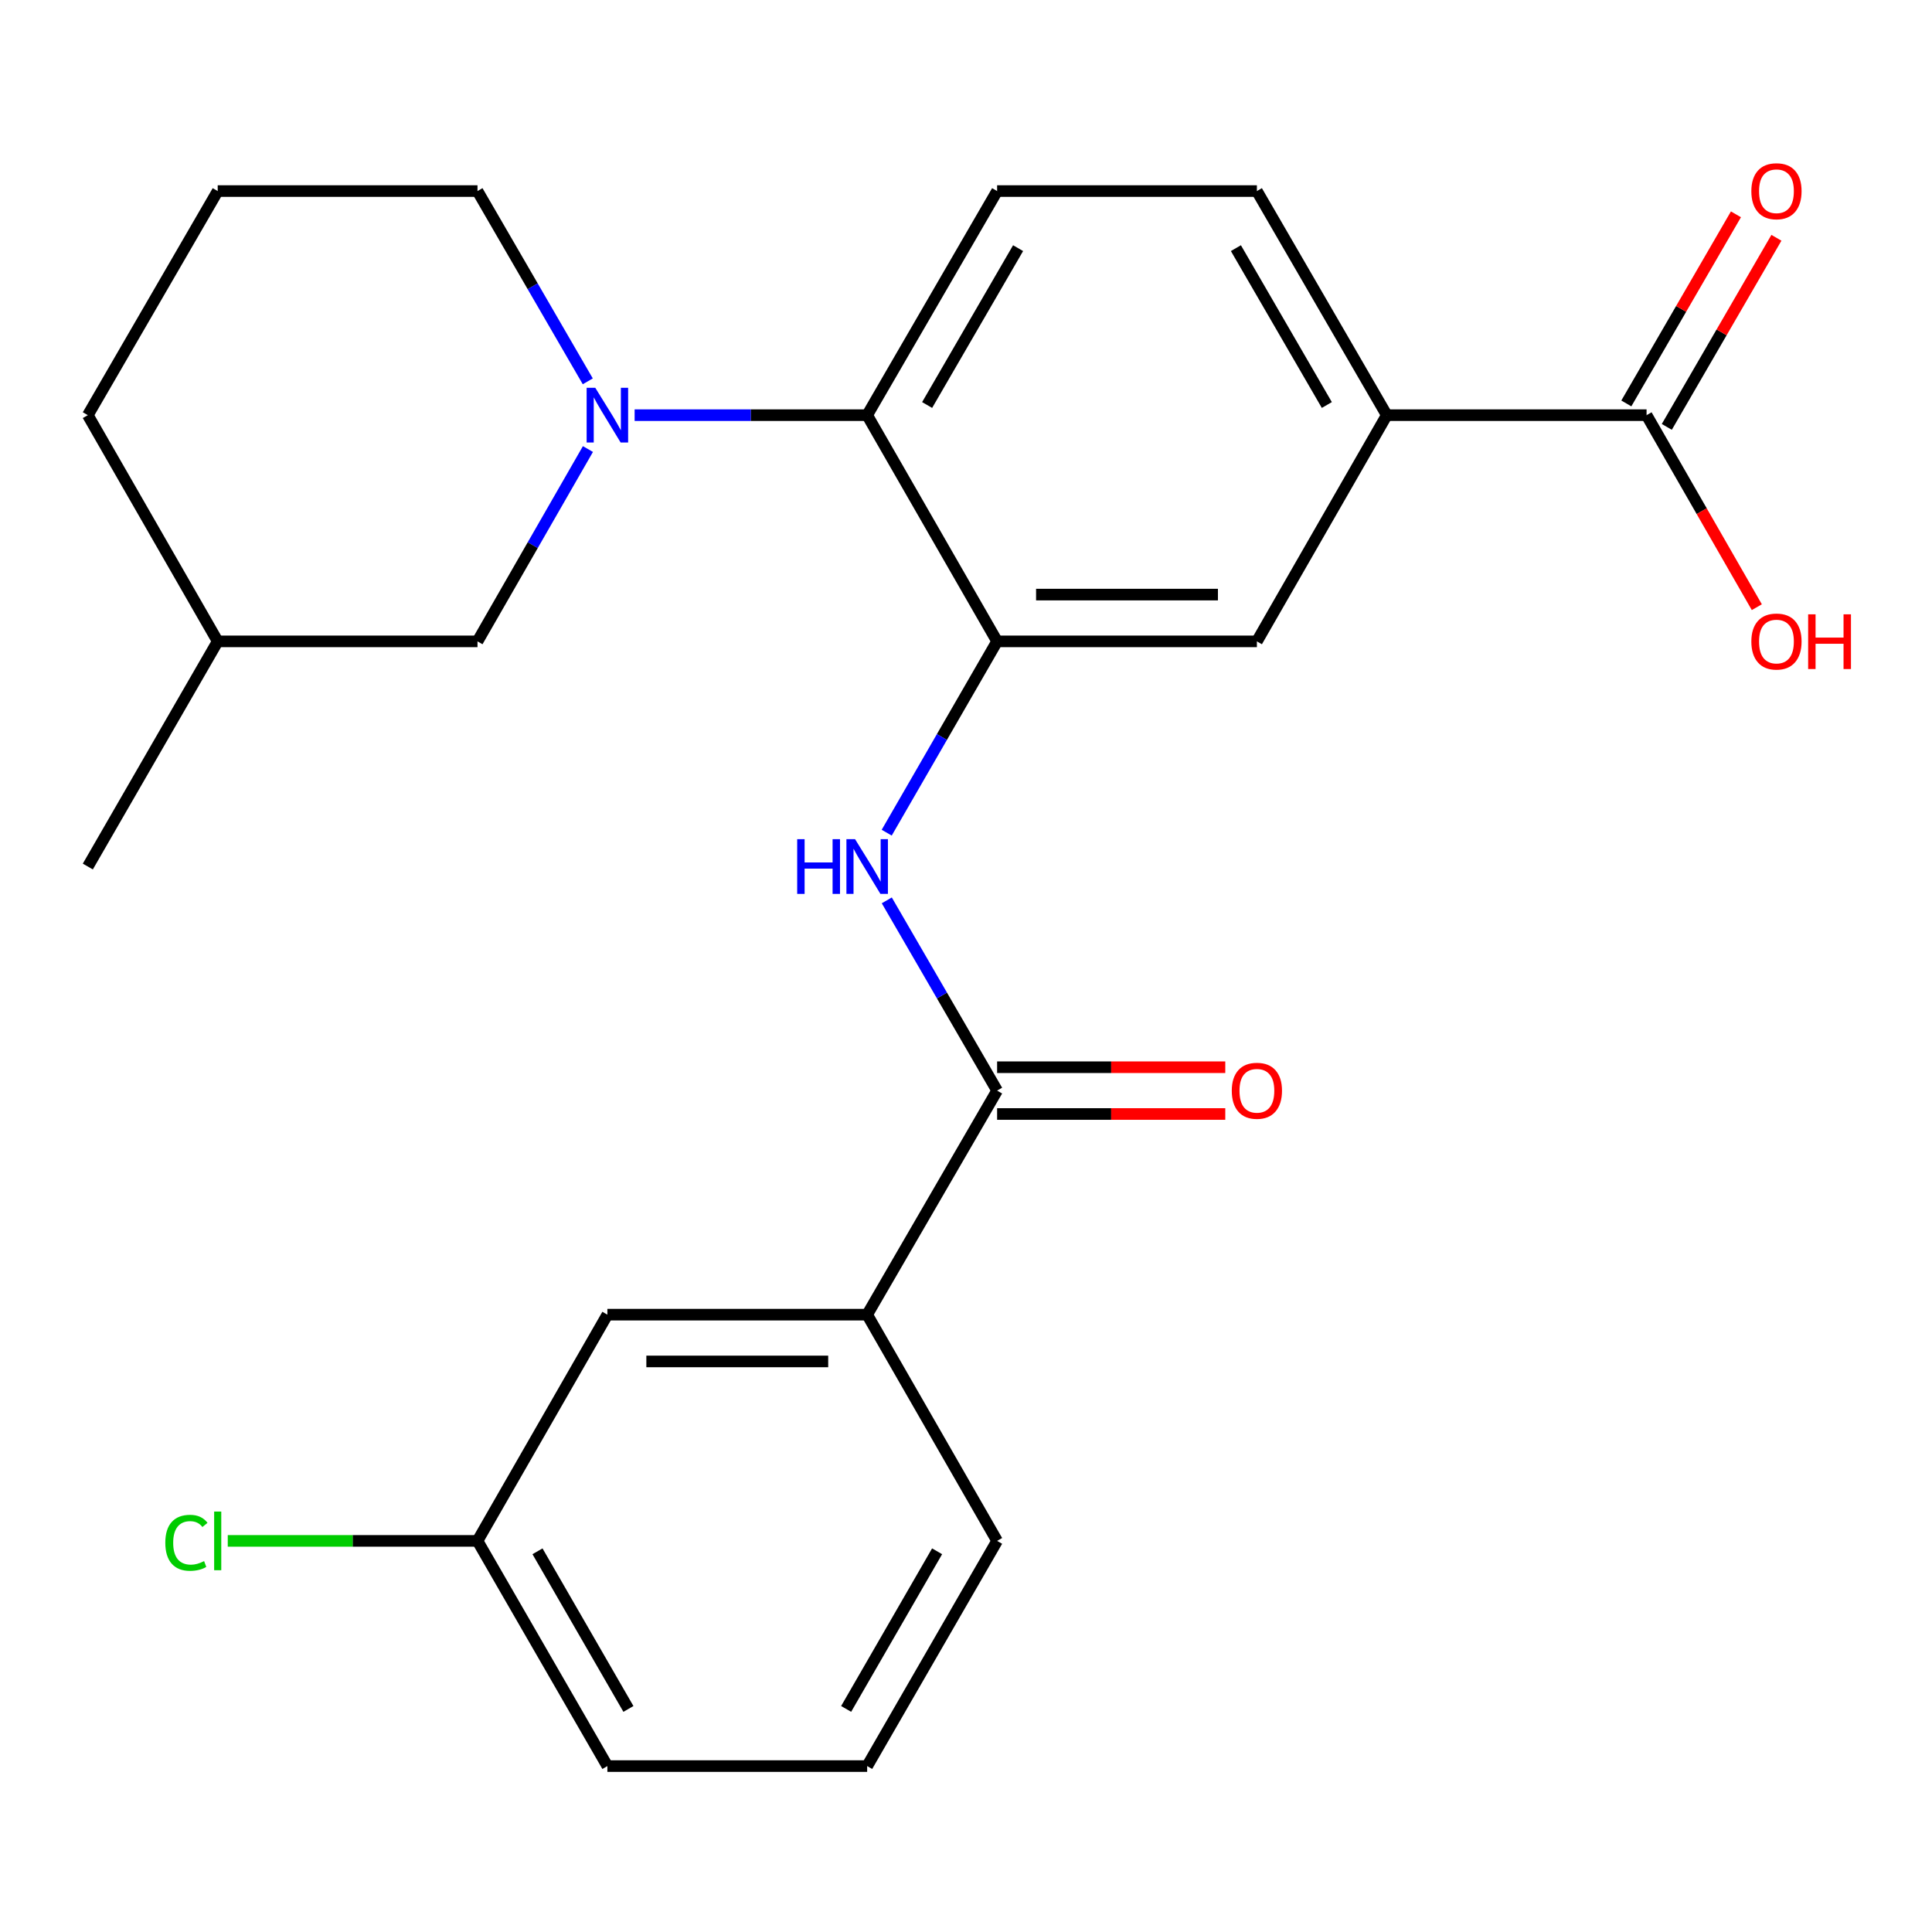 <?xml version='1.0' encoding='iso-8859-1'?>
<svg version='1.1' baseProfile='full'
              xmlns='http://www.w3.org/2000/svg'
                      xmlns:rdkit='http://www.rdkit.org/xml'
                      xmlns:xlink='http://www.w3.org/1999/xlink'
                  xml:space='preserve'
width='1000px' height='1000px' viewBox='0 0 1000 1000'>
<!-- END OF HEADER -->
<rect style='opacity:1.0;fill:#FFFFFF;stroke:none' width='1000' height='1000' x='0' y='0'> </rect>
<path class='bond-3' d='M 328.483,214.889 L 388.664,214.889' style='fill:none;fill-rule:evenodd;stroke:#0000FF;stroke-width:6px;stroke-linecap:butt;stroke-linejoin:miter;stroke-opacity:1' />
<path class='bond-3' d='M 388.664,214.889 L 448.844,214.889' style='fill:none;fill-rule:evenodd;stroke:#000000;stroke-width:6px;stroke-linecap:butt;stroke-linejoin:miter;stroke-opacity:1' />
<path class='bond-9' d='M 304.312,232.424 L 275.731,282.199' style='fill:none;fill-rule:evenodd;stroke:#0000FF;stroke-width:6px;stroke-linecap:butt;stroke-linejoin:miter;stroke-opacity:1' />
<path class='bond-9' d='M 275.731,282.199 L 247.149,331.973' style='fill:none;fill-rule:evenodd;stroke:#000000;stroke-width:6px;stroke-linecap:butt;stroke-linejoin:miter;stroke-opacity:1' />
<path class='bond-16' d='M 304.231,197.377 L 275.69,148.136' style='fill:none;fill-rule:evenodd;stroke:#0000FF;stroke-width:6px;stroke-linecap:butt;stroke-linejoin:miter;stroke-opacity:1' />
<path class='bond-16' d='M 275.69,148.136 L 247.149,98.895' style='fill:none;fill-rule:evenodd;stroke:#000000;stroke-width:6px;stroke-linecap:butt;stroke-linejoin:miter;stroke-opacity:1' />
<path class='bond-0' d='M 516.103,331.973 L 448.844,214.889' style='fill:none;fill-rule:evenodd;stroke:#000000;stroke-width:6px;stroke-linecap:butt;stroke-linejoin:miter;stroke-opacity:1' />
<path class='bond-2' d='M 516.103,331.973 L 487.53,381.484' style='fill:none;fill-rule:evenodd;stroke:#000000;stroke-width:6px;stroke-linecap:butt;stroke-linejoin:miter;stroke-opacity:1' />
<path class='bond-2' d='M 487.53,381.484 L 458.958,430.994' style='fill:none;fill-rule:evenodd;stroke:#0000FF;stroke-width:6px;stroke-linecap:butt;stroke-linejoin:miter;stroke-opacity:1' />
<path class='bond-6' d='M 516.103,331.973 L 650.566,331.973' style='fill:none;fill-rule:evenodd;stroke:#000000;stroke-width:6px;stroke-linecap:butt;stroke-linejoin:miter;stroke-opacity:1' />
<path class='bond-6' d='M 536.272,307.76 L 630.397,307.76' style='fill:none;fill-rule:evenodd;stroke:#000000;stroke-width:6px;stroke-linecap:butt;stroke-linejoin:miter;stroke-opacity:1' />
<path class='bond-1' d='M 516.103,564.499 L 487.551,515.265' style='fill:none;fill-rule:evenodd;stroke:#000000;stroke-width:6px;stroke-linecap:butt;stroke-linejoin:miter;stroke-opacity:1' />
<path class='bond-1' d='M 487.551,515.265 L 459,466.03' style='fill:none;fill-rule:evenodd;stroke:#0000FF;stroke-width:6px;stroke-linecap:butt;stroke-linejoin:miter;stroke-opacity:1' />
<path class='bond-7' d='M 516.103,564.499 L 448.844,680.466' style='fill:none;fill-rule:evenodd;stroke:#000000;stroke-width:6px;stroke-linecap:butt;stroke-linejoin:miter;stroke-opacity:1' />
<path class='bond-10' d='M 516.103,576.606 L 575.154,576.606' style='fill:none;fill-rule:evenodd;stroke:#000000;stroke-width:6px;stroke-linecap:butt;stroke-linejoin:miter;stroke-opacity:1' />
<path class='bond-10' d='M 575.154,576.606 L 634.205,576.606' style='fill:none;fill-rule:evenodd;stroke:#FF0000;stroke-width:6px;stroke-linecap:butt;stroke-linejoin:miter;stroke-opacity:1' />
<path class='bond-10' d='M 516.103,552.393 L 575.154,552.393' style='fill:none;fill-rule:evenodd;stroke:#000000;stroke-width:6px;stroke-linecap:butt;stroke-linejoin:miter;stroke-opacity:1' />
<path class='bond-10' d='M 575.154,552.393 L 634.205,552.393' style='fill:none;fill-rule:evenodd;stroke:#FF0000;stroke-width:6px;stroke-linecap:butt;stroke-linejoin:miter;stroke-opacity:1' />
<path class='bond-8' d='M 448.844,214.889 L 516.103,98.895' style='fill:none;fill-rule:evenodd;stroke:#000000;stroke-width:6px;stroke-linecap:butt;stroke-linejoin:miter;stroke-opacity:1' />
<path class='bond-8' d='M 479.88,209.636 L 526.961,128.44' style='fill:none;fill-rule:evenodd;stroke:#000000;stroke-width:6px;stroke-linecap:butt;stroke-linejoin:miter;stroke-opacity:1' />
<path class='bond-4' d='M 852.261,214.889 L 717.798,214.889' style='fill:none;fill-rule:evenodd;stroke:#000000;stroke-width:6px;stroke-linecap:butt;stroke-linejoin:miter;stroke-opacity:1' />
<path class='bond-13' d='M 862.735,220.96 L 891.102,172.019' style='fill:none;fill-rule:evenodd;stroke:#000000;stroke-width:6px;stroke-linecap:butt;stroke-linejoin:miter;stroke-opacity:1' />
<path class='bond-13' d='M 891.102,172.019 L 919.469,123.078' style='fill:none;fill-rule:evenodd;stroke:#FF0000;stroke-width:6px;stroke-linecap:butt;stroke-linejoin:miter;stroke-opacity:1' />
<path class='bond-13' d='M 841.787,208.818 L 870.154,159.877' style='fill:none;fill-rule:evenodd;stroke:#000000;stroke-width:6px;stroke-linecap:butt;stroke-linejoin:miter;stroke-opacity:1' />
<path class='bond-13' d='M 870.154,159.877 L 898.521,110.936' style='fill:none;fill-rule:evenodd;stroke:#FF0000;stroke-width:6px;stroke-linecap:butt;stroke-linejoin:miter;stroke-opacity:1' />
<path class='bond-15' d='M 852.261,214.889 L 880.797,264.583' style='fill:none;fill-rule:evenodd;stroke:#000000;stroke-width:6px;stroke-linecap:butt;stroke-linejoin:miter;stroke-opacity:1' />
<path class='bond-15' d='M 880.797,264.583 L 909.332,314.277' style='fill:none;fill-rule:evenodd;stroke:#FF0000;stroke-width:6px;stroke-linecap:butt;stroke-linejoin:miter;stroke-opacity:1' />
<path class='bond-5' d='M 717.798,214.889 L 650.566,98.895' style='fill:none;fill-rule:evenodd;stroke:#000000;stroke-width:6px;stroke-linecap:butt;stroke-linejoin:miter;stroke-opacity:1' />
<path class='bond-5' d='M 686.765,209.632 L 639.702,128.436' style='fill:none;fill-rule:evenodd;stroke:#000000;stroke-width:6px;stroke-linecap:butt;stroke-linejoin:miter;stroke-opacity:1' />
<path class='bond-26' d='M 717.798,214.889 L 650.566,331.973' style='fill:none;fill-rule:evenodd;stroke:#000000;stroke-width:6px;stroke-linecap:butt;stroke-linejoin:miter;stroke-opacity:1' />
<path class='bond-12' d='M 448.844,680.466 L 314.381,680.466' style='fill:none;fill-rule:evenodd;stroke:#000000;stroke-width:6px;stroke-linecap:butt;stroke-linejoin:miter;stroke-opacity:1' />
<path class='bond-12' d='M 428.675,704.679 L 334.551,704.679' style='fill:none;fill-rule:evenodd;stroke:#000000;stroke-width:6px;stroke-linecap:butt;stroke-linejoin:miter;stroke-opacity:1' />
<path class='bond-19' d='M 448.844,680.466 L 516.103,797.563' style='fill:none;fill-rule:evenodd;stroke:#000000;stroke-width:6px;stroke-linecap:butt;stroke-linejoin:miter;stroke-opacity:1' />
<path class='bond-11' d='M 516.103,98.895 L 650.566,98.895' style='fill:none;fill-rule:evenodd;stroke:#000000;stroke-width:6px;stroke-linecap:butt;stroke-linejoin:miter;stroke-opacity:1' />
<path class='bond-18' d='M 247.149,331.973 L 112.686,331.973' style='fill:none;fill-rule:evenodd;stroke:#000000;stroke-width:6px;stroke-linecap:butt;stroke-linejoin:miter;stroke-opacity:1' />
<path class='bond-14' d='M 314.381,680.466 L 247.149,797.563' style='fill:none;fill-rule:evenodd;stroke:#000000;stroke-width:6px;stroke-linecap:butt;stroke-linejoin:miter;stroke-opacity:1' />
<path class='bond-17' d='M 247.149,797.563 L 182.519,797.563' style='fill:none;fill-rule:evenodd;stroke:#000000;stroke-width:6px;stroke-linecap:butt;stroke-linejoin:miter;stroke-opacity:1' />
<path class='bond-17' d='M 182.519,797.563 L 117.888,797.563' style='fill:none;fill-rule:evenodd;stroke:#00CC00;stroke-width:6px;stroke-linecap:butt;stroke-linejoin:miter;stroke-opacity:1' />
<path class='bond-27' d='M 247.149,797.563 L 314.381,914.122' style='fill:none;fill-rule:evenodd;stroke:#000000;stroke-width:6px;stroke-linecap:butt;stroke-linejoin:miter;stroke-opacity:1' />
<path class='bond-27' d='M 278.208,802.949 L 325.27,884.541' style='fill:none;fill-rule:evenodd;stroke:#000000;stroke-width:6px;stroke-linecap:butt;stroke-linejoin:miter;stroke-opacity:1' />
<path class='bond-20' d='M 247.149,98.895 L 112.686,98.895' style='fill:none;fill-rule:evenodd;stroke:#000000;stroke-width:6px;stroke-linecap:butt;stroke-linejoin:miter;stroke-opacity:1' />
<path class='bond-24' d='M 112.686,331.973 L 45.455,448.518' style='fill:none;fill-rule:evenodd;stroke:#000000;stroke-width:6px;stroke-linecap:butt;stroke-linejoin:miter;stroke-opacity:1' />
<path class='bond-25' d='M 112.686,331.973 L 45.455,214.889' style='fill:none;fill-rule:evenodd;stroke:#000000;stroke-width:6px;stroke-linecap:butt;stroke-linejoin:miter;stroke-opacity:1' />
<path class='bond-21' d='M 516.103,797.563 L 448.844,914.122' style='fill:none;fill-rule:evenodd;stroke:#000000;stroke-width:6px;stroke-linecap:butt;stroke-linejoin:miter;stroke-opacity:1' />
<path class='bond-21' d='M 485.042,802.946 L 437.961,884.537' style='fill:none;fill-rule:evenodd;stroke:#000000;stroke-width:6px;stroke-linecap:butt;stroke-linejoin:miter;stroke-opacity:1' />
<path class='bond-23' d='M 112.686,98.895 L 45.455,214.889' style='fill:none;fill-rule:evenodd;stroke:#000000;stroke-width:6px;stroke-linecap:butt;stroke-linejoin:miter;stroke-opacity:1' />
<path class='bond-22' d='M 448.844,914.122 L 314.381,914.122' style='fill:none;fill-rule:evenodd;stroke:#000000;stroke-width:6px;stroke-linecap:butt;stroke-linejoin:miter;stroke-opacity:1' />
<path  class='atom-0' d='M 308.121 200.729
L 317.401 215.729
Q 318.321 217.209, 319.801 219.889
Q 321.281 222.569, 321.361 222.729
L 321.361 200.729
L 325.121 200.729
L 325.121 229.049
L 321.241 229.049
L 311.281 212.649
Q 310.121 210.729, 308.881 208.529
Q 307.681 206.329, 307.321 205.649
L 307.321 229.049
L 303.641 229.049
L 303.641 200.729
L 308.121 200.729
' fill='#0000FF'/>
<path  class='atom-3' d='M 412.624 434.358
L 416.464 434.358
L 416.464 446.398
L 430.944 446.398
L 430.944 434.358
L 434.784 434.358
L 434.784 462.678
L 430.944 462.678
L 430.944 449.598
L 416.464 449.598
L 416.464 462.678
L 412.624 462.678
L 412.624 434.358
' fill='#0000FF'/>
<path  class='atom-3' d='M 442.584 434.358
L 451.864 449.358
Q 452.784 450.838, 454.264 453.518
Q 455.744 456.198, 455.824 456.358
L 455.824 434.358
L 459.584 434.358
L 459.584 462.678
L 455.704 462.678
L 445.744 446.278
Q 444.584 444.358, 443.344 442.158
Q 442.144 439.958, 441.784 439.278
L 441.784 462.678
L 438.104 462.678
L 438.104 434.358
L 442.584 434.358
' fill='#0000FF'/>
<path  class='atom-11' d='M 637.566 564.579
Q 637.566 557.779, 640.926 553.979
Q 644.286 550.179, 650.566 550.179
Q 656.846 550.179, 660.206 553.979
Q 663.566 557.779, 663.566 564.579
Q 663.566 571.459, 660.166 575.379
Q 656.766 579.259, 650.566 579.259
Q 644.326 579.259, 640.926 575.379
Q 637.566 571.499, 637.566 564.579
M 650.566 576.059
Q 654.886 576.059, 657.206 573.179
Q 659.566 570.259, 659.566 564.579
Q 659.566 559.019, 657.206 556.219
Q 654.886 553.379, 650.566 553.379
Q 646.246 553.379, 643.886 556.179
Q 641.566 558.979, 641.566 564.579
Q 641.566 570.299, 643.886 573.179
Q 646.246 576.059, 650.566 576.059
' fill='#FF0000'/>
<path  class='atom-14' d='M 906.493 98.975
Q 906.493 92.175, 909.853 88.375
Q 913.213 84.575, 919.493 84.575
Q 925.773 84.575, 929.133 88.375
Q 932.493 92.175, 932.493 98.975
Q 932.493 105.855, 929.093 109.775
Q 925.693 113.655, 919.493 113.655
Q 913.253 113.655, 909.853 109.775
Q 906.493 105.895, 906.493 98.975
M 919.493 110.455
Q 923.813 110.455, 926.133 107.575
Q 928.493 104.655, 928.493 98.975
Q 928.493 93.415, 926.133 90.615
Q 923.813 87.775, 919.493 87.775
Q 915.173 87.775, 912.813 90.575
Q 910.493 93.375, 910.493 98.975
Q 910.493 104.695, 912.813 107.575
Q 915.173 110.455, 919.493 110.455
' fill='#FF0000'/>
<path  class='atom-16' d='M 906.493 332.053
Q 906.493 325.253, 909.853 321.453
Q 913.213 317.653, 919.493 317.653
Q 925.773 317.653, 929.133 321.453
Q 932.493 325.253, 932.493 332.053
Q 932.493 338.933, 929.093 342.853
Q 925.693 346.733, 919.493 346.733
Q 913.253 346.733, 909.853 342.853
Q 906.493 338.973, 906.493 332.053
M 919.493 343.533
Q 923.813 343.533, 926.133 340.653
Q 928.493 337.733, 928.493 332.053
Q 928.493 326.493, 926.133 323.693
Q 923.813 320.853, 919.493 320.853
Q 915.173 320.853, 912.813 323.653
Q 910.493 326.453, 910.493 332.053
Q 910.493 337.773, 912.813 340.653
Q 915.173 343.533, 919.493 343.533
' fill='#FF0000'/>
<path  class='atom-16' d='M 935.893 317.973
L 939.733 317.973
L 939.733 330.013
L 954.213 330.013
L 954.213 317.973
L 958.053 317.973
L 958.053 346.293
L 954.213 346.293
L 954.213 333.213
L 939.733 333.213
L 939.733 346.293
L 935.893 346.293
L 935.893 317.973
' fill='#FF0000'/>
<path  class='atom-18' d='M 85.566 798.543
Q 85.566 791.503, 88.846 787.823
Q 92.166 784.103, 98.446 784.103
Q 104.286 784.103, 107.406 788.223
L 104.766 790.383
Q 102.486 787.383, 98.446 787.383
Q 94.166 787.383, 91.886 790.263
Q 89.646 793.103, 89.646 798.543
Q 89.646 804.143, 91.966 807.023
Q 94.326 809.903, 98.886 809.903
Q 102.006 809.903, 105.646 808.023
L 106.766 811.023
Q 105.286 811.983, 103.046 812.543
Q 100.806 813.103, 98.326 813.103
Q 92.166 813.103, 88.846 809.343
Q 85.566 805.583, 85.566 798.543
' fill='#00CC00'/>
<path  class='atom-18' d='M 110.846 782.383
L 114.526 782.383
L 114.526 812.743
L 110.846 812.743
L 110.846 782.383
' fill='#00CC00'/>
</svg>
